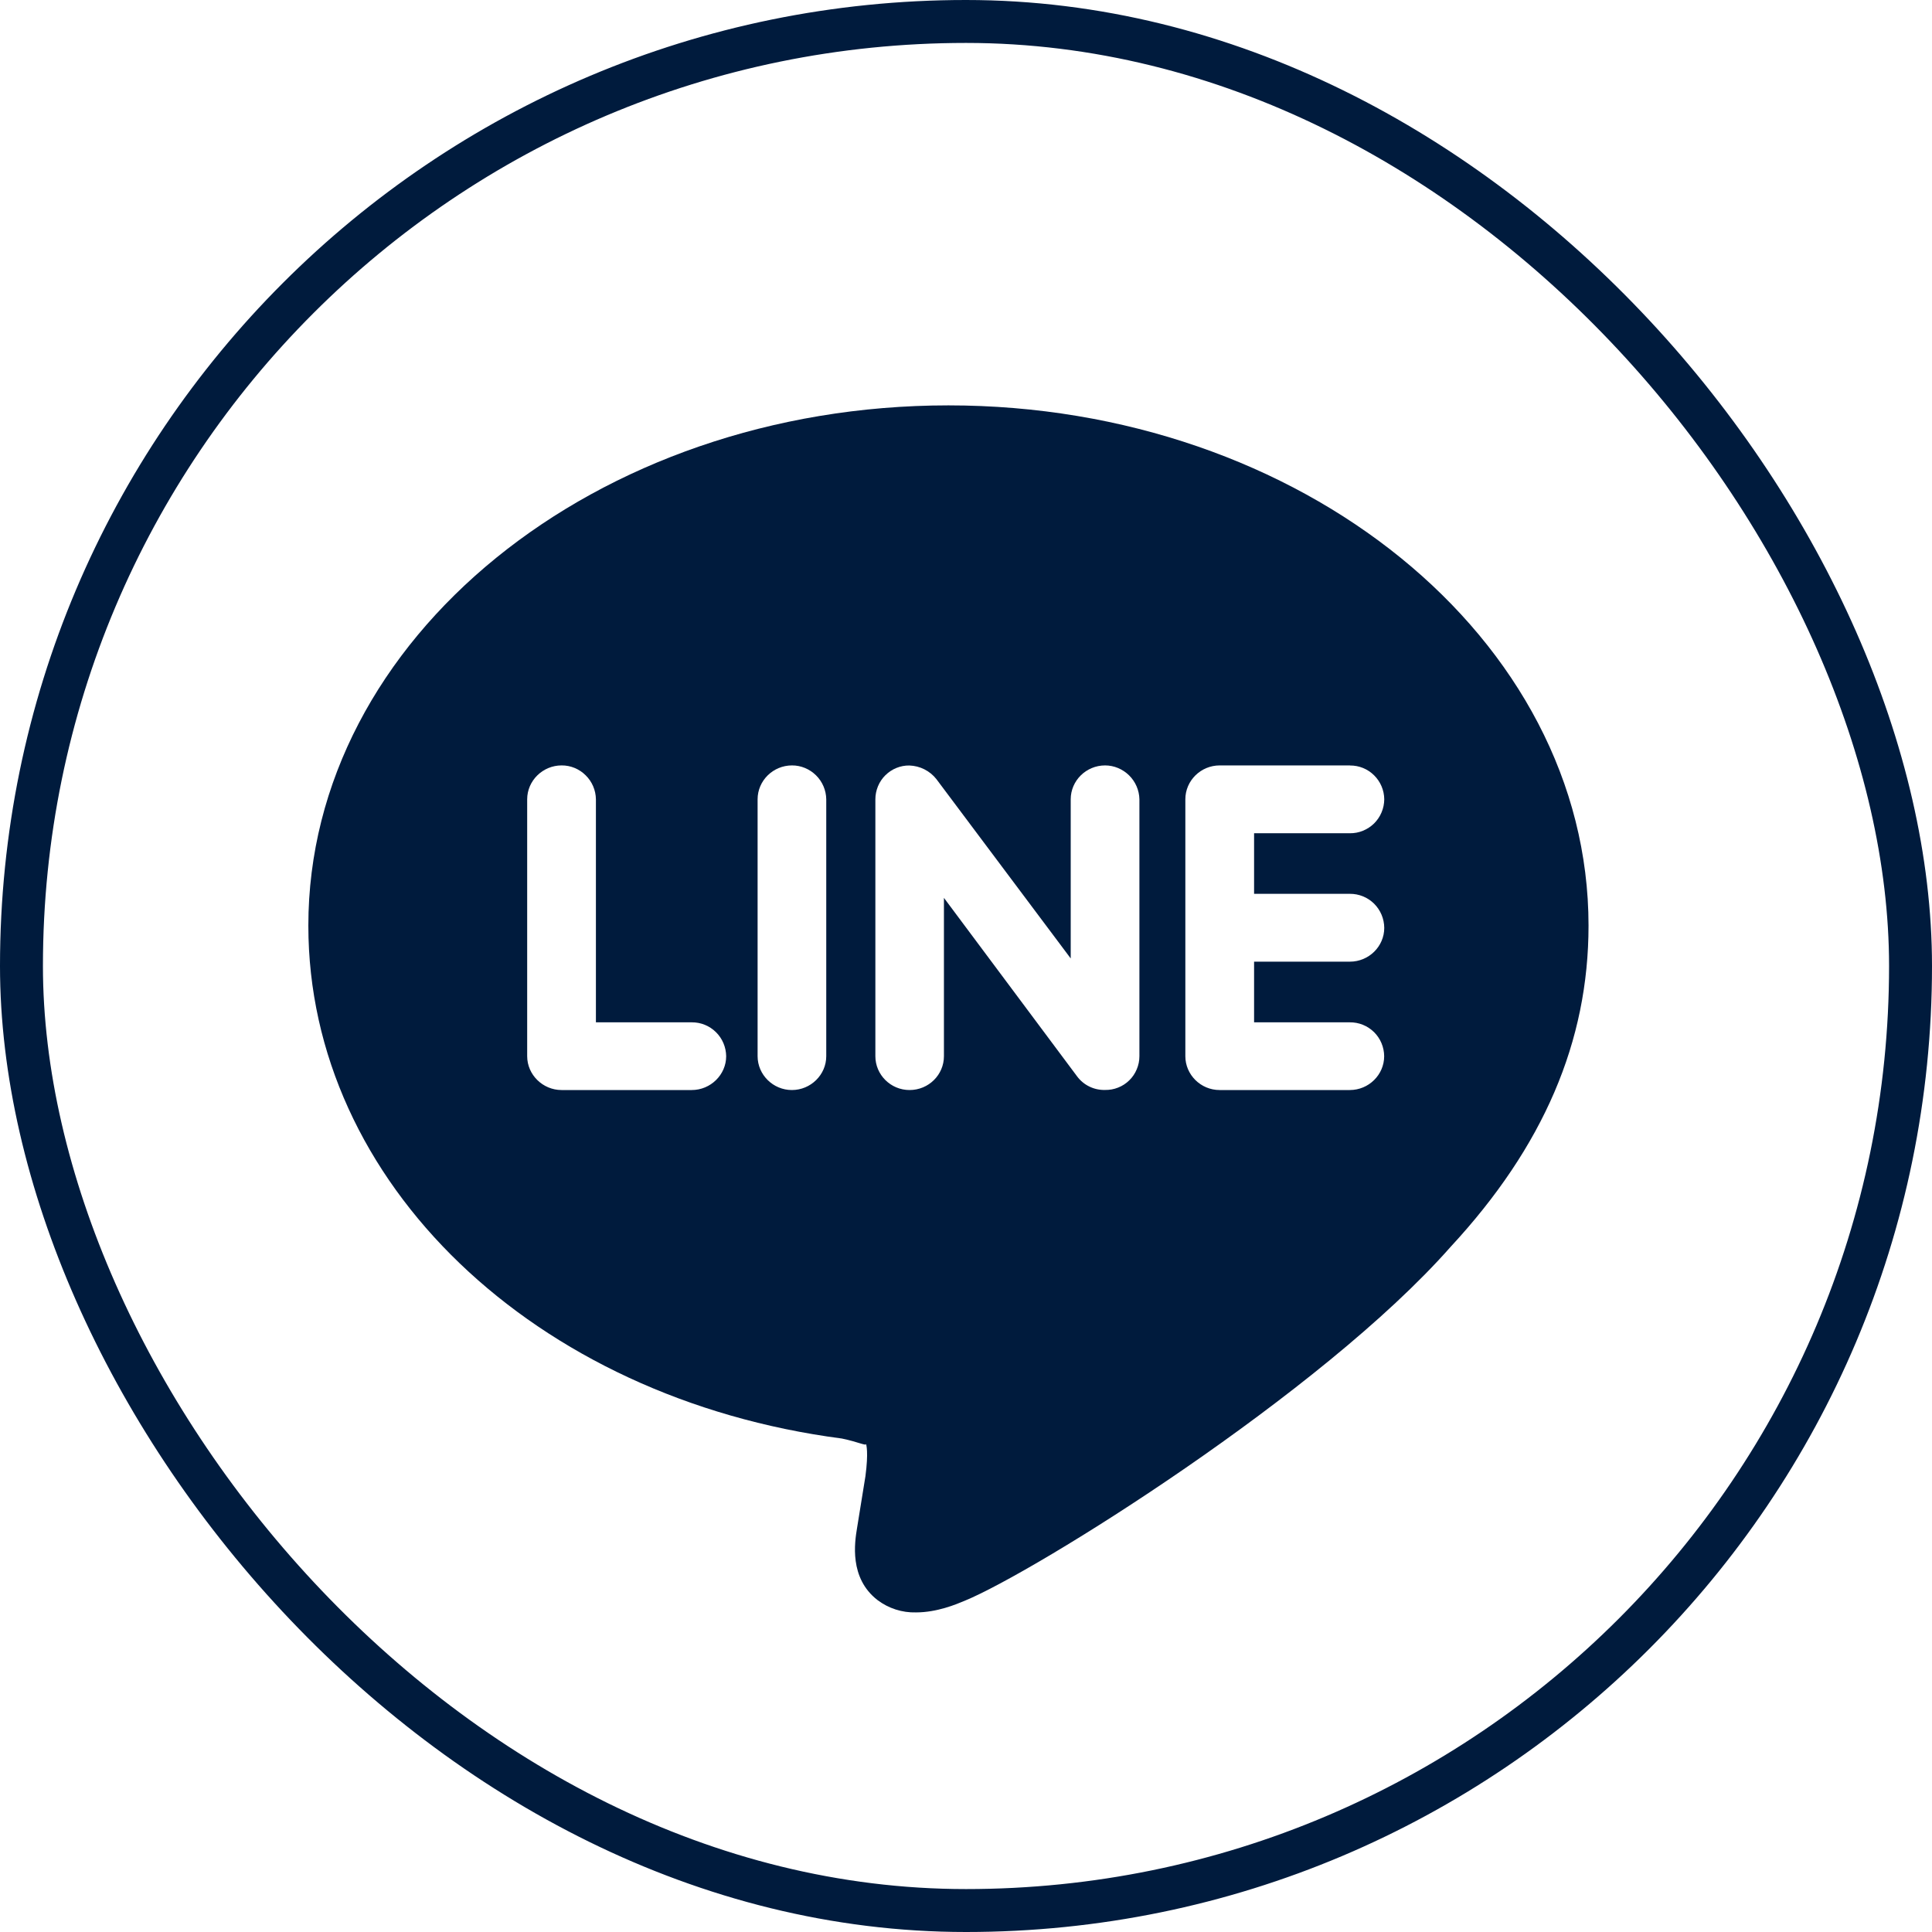 <svg width="45" height="45" viewBox="0 0 45 45" fill="none" xmlns="http://www.w3.org/2000/svg">
<rect x="0.5" y="0.5" width="44" height="44" rx="22" stroke="#001B3D"/>
<path d="M22.091 9.442C30.311 9.442 37 14.878 37 21.559C37 24.258 35.951 26.706 33.789 29.04C30.779 32.455 24.102 36.617 22.467 37.286C22.27 37.369 21.823 37.556 21.336 37.556C21.013 37.565 20.696 37.463 20.438 37.268C19.774 36.754 19.909 35.918 19.961 35.599L20.158 34.381C20.231 33.826 20.179 33.648 20.169 33.624C20.195 33.695 20.007 33.588 19.608 33.506C12.439 32.571 7.182 27.54 7.182 21.559C7.182 14.88 13.87 9.442 22.091 9.442ZM13.08 17.828C12.642 17.828 12.279 18.184 12.279 18.617V24.601C12.279 25.032 12.642 25.389 13.08 25.389H16.112C16.552 25.389 16.914 25.032 16.914 24.601C16.911 24.39 16.826 24.188 16.675 24.04C16.525 23.892 16.323 23.81 16.112 23.812H13.88V18.617C13.877 18.406 13.791 18.205 13.641 18.058C13.492 17.91 13.29 17.826 13.08 17.828ZM18.447 17.828C18.006 17.828 17.646 18.184 17.646 18.617V24.601C17.646 25.032 18.006 25.389 18.444 25.389C18.885 25.389 19.245 25.032 19.245 24.601V18.617C19.242 18.407 19.156 18.206 19.007 18.059C18.858 17.912 18.657 17.827 18.447 17.828ZM25.74 17.828C25.298 17.828 24.939 18.184 24.939 18.617V22.324L21.811 18.148C21.736 18.052 21.64 17.974 21.531 17.919C21.422 17.864 21.303 17.834 21.181 17.83C21.078 17.828 20.975 17.848 20.879 17.887C20.783 17.926 20.696 17.984 20.622 18.057C20.548 18.13 20.49 18.217 20.45 18.313C20.41 18.41 20.389 18.513 20.389 18.617V24.601C20.389 25.032 20.744 25.389 21.185 25.389C21.632 25.389 21.986 25.032 21.986 24.601V20.913L25.09 25.074C25.165 25.174 25.263 25.255 25.376 25.309C25.489 25.364 25.613 25.39 25.738 25.387C25.842 25.389 25.946 25.371 26.043 25.332C26.14 25.294 26.228 25.237 26.303 25.163C26.378 25.09 26.437 25.003 26.477 24.906C26.518 24.81 26.539 24.706 26.539 24.601V18.617C26.535 18.407 26.448 18.207 26.299 18.06C26.149 17.913 25.949 17.828 25.74 17.828ZM31.443 17.828H28.41C27.967 17.828 27.609 18.184 27.609 18.617V24.601C27.609 25.032 27.967 25.389 28.407 25.389H31.439C31.882 25.389 32.24 25.032 32.24 24.601C32.239 24.497 32.218 24.393 32.177 24.296C32.137 24.2 32.077 24.112 32.003 24.039C31.928 23.966 31.84 23.908 31.743 23.869C31.647 23.83 31.543 23.811 31.439 23.812H29.21V22.399H31.441C31.884 22.399 32.242 22.043 32.242 21.612C32.241 21.507 32.22 21.403 32.179 21.306C32.139 21.21 32.079 21.122 32.005 21.048C31.93 20.975 31.842 20.916 31.745 20.877C31.649 20.838 31.545 20.818 31.441 20.819H29.21V19.408H31.441C31.545 19.409 31.649 19.39 31.745 19.35C31.842 19.311 31.93 19.253 32.005 19.18C32.079 19.106 32.139 19.019 32.179 18.922C32.22 18.826 32.241 18.722 32.242 18.617C32.24 18.406 32.154 18.205 32.005 18.058C31.855 17.91 31.654 17.828 31.445 17.83L31.443 17.828Z" fill="#001B3D"/>
</svg>
